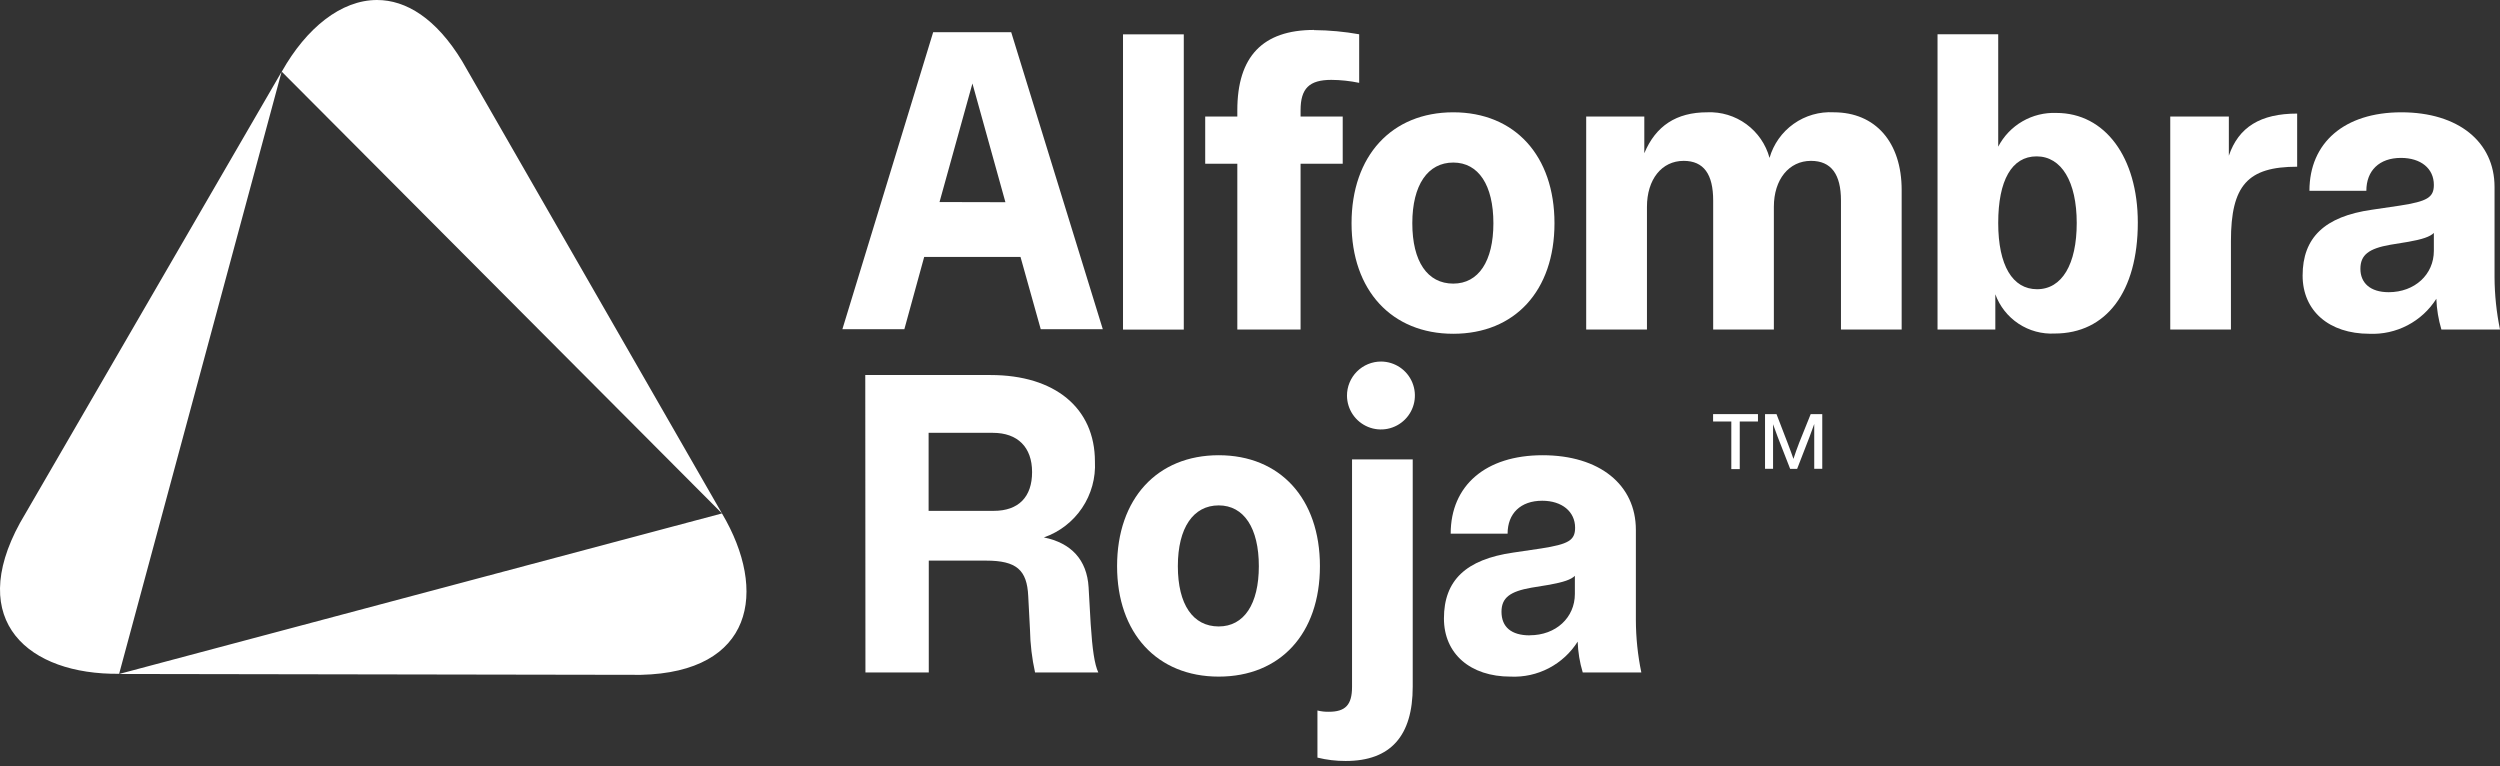 <svg width="336" height="103" viewBox="0 0 336 103" fill="none" xmlns="http://www.w3.org/2000/svg">
<rect x="0" y="0" width="336" height="103" fill="#333333" stroke="none"/>
<path d="M125.419 4.326H135.905L148.215 44.244H139.875L137.157 34.534H124.21L121.546 44.244H113.217L125.419 4.326ZM135.128 27.176L130.694 11.22L126.271 27.155L135.128 27.176Z" fill="white"/>
<path d="M159.1 4.617H150.933V44.297H159.1V4.617Z" fill="white"/>
<path d="M176.61 4.046C178.643 4.063 180.671 4.25 182.673 4.607V11.134C181.441 10.877 180.187 10.744 178.929 10.735C175.984 10.735 174.797 11.868 174.797 14.813V15.665H180.461V22.009H174.797V44.287H166.296V22.009H161.98V15.665H166.296V14.813C166.296 7.617 169.694 4.024 176.61 4.024" fill="white"/>
<path d="M181.648 30.003C181.648 20.941 187.043 15.094 195.318 15.094C203.592 15.094 208.922 20.93 208.922 30.003C208.922 39.077 203.592 44.859 195.318 44.859C187.043 44.859 181.648 39.023 181.648 30.003ZM195.318 38.117C198.716 38.117 200.712 35.106 200.712 30.003C200.712 24.901 198.727 21.847 195.318 21.847C191.908 21.847 189.815 24.847 189.815 30.003C189.815 35.16 191.854 38.117 195.318 38.117Z" fill="white"/>
<path d="M220.995 15.665V20.595C222.526 16.916 225.31 15.093 229.442 15.093C231.327 15.012 233.184 15.574 234.707 16.688C236.23 17.802 237.33 19.4 237.825 21.221C238.355 19.372 239.498 17.758 241.067 16.645C242.635 15.531 244.535 14.984 246.455 15.093C252.066 15.093 255.583 19.128 255.583 25.525V44.286H247.426V26.949C247.426 23.432 246.121 21.62 243.392 21.62C240.446 21.62 238.407 24.112 238.407 27.791V44.286H230.251V26.949C230.251 23.432 229 21.62 226.281 21.62C223.336 21.62 221.351 24.112 221.351 27.791V44.286H213.184V15.665H220.995Z" fill="white"/>
<path d="M268.172 39.583V44.287H260.404V4.606H268.56V19.71C269.3 18.291 270.428 17.111 271.813 16.309C273.198 15.507 274.783 15.115 276.382 15.179C282.909 15.179 287.322 21.134 287.322 29.916C287.322 39.216 283.071 44.826 276.156 44.826C274.435 44.919 272.731 44.456 271.293 43.506C269.856 42.556 268.762 41.169 268.172 39.55M273.782 38.871C277.127 38.871 279.112 35.526 279.112 29.97C279.112 24.414 277.062 21.016 273.717 21.016C270.373 21.016 268.56 24.252 268.56 29.97C268.56 35.688 270.492 38.871 273.782 38.871Z" fill="white"/>
<path d="M291.682 15.664H299.557V20.929C300.863 17.077 303.808 15.265 308.738 15.265V22.407C302.103 22.407 299.838 24.899 299.838 32.386V44.286H291.682V15.664Z" fill="white"/>
<path d="M309.471 37.038C309.471 31.935 312.427 29.097 318.77 28.191L322.568 27.63C326.204 27.058 327.11 26.551 327.11 24.847C327.11 22.635 325.351 21.222 322.687 21.222C319.795 21.222 318.037 22.915 318.037 25.645H310.388C310.388 19.172 315.092 15.094 322.741 15.094C330.39 15.094 335.266 19.064 335.266 25.127V37.264C335.279 39.624 335.524 41.976 336 44.288H328.124C327.725 42.944 327.496 41.556 327.444 40.156C326.491 41.664 325.156 42.894 323.573 43.72C321.991 44.546 320.219 44.939 318.436 44.859C313.042 44.859 309.471 41.795 309.471 37.038ZM321.036 39.271C324.553 39.271 327.11 36.887 327.11 33.715V31.309C326.592 31.816 325.578 32.161 323.701 32.496L321.263 32.895C318.371 33.402 317.238 34.254 317.238 36.131C317.238 38.009 318.544 39.271 321.036 39.271Z" fill="white"/>
<path d="M116.293 50.404H133.134C141.765 50.404 147.159 54.828 147.159 62.034C147.273 64.247 146.665 66.438 145.428 68.276C144.191 70.114 142.39 71.502 140.297 72.23C143.976 72.974 146.08 75.24 146.307 78.918L146.587 83.849C146.814 87.312 147.105 89.297 147.612 90.376H139.111C138.695 88.494 138.467 86.575 138.431 84.647L138.194 80.116C138.032 76.599 136.619 75.347 132.53 75.347H124.827V90.376H116.315L116.293 50.404ZM133.555 68.659C136.899 68.659 138.712 66.792 138.712 63.448C138.712 60.103 136.78 58.172 133.436 58.172H124.805V68.659H133.555Z" fill="white"/>
<path d="M150.136 76.092C150.136 67.019 155.53 61.183 163.794 61.183C172.058 61.183 177.398 67.019 177.398 76.092C177.398 85.166 172.069 90.937 163.794 90.937C155.519 90.937 150.136 85.101 150.136 76.092ZM163.794 84.195C167.203 84.195 169.188 81.185 169.188 76.092C169.188 71 167.203 67.925 163.794 67.925C160.385 67.925 158.303 70.925 158.303 76.092C158.303 81.26 160.342 84.195 163.794 84.195Z" fill="white"/>
<path d="M177.064 101.844V95.49C177.565 95.615 178.08 95.674 178.596 95.662C180.808 95.662 181.714 94.756 181.714 92.318V61.743H189.87V92.296C189.87 98.877 186.925 102.276 180.862 102.276C179.582 102.281 178.307 102.129 177.064 101.822M185.62 48.592C186.52 48.596 187.399 48.867 188.146 49.369C188.893 49.872 189.474 50.584 189.817 51.416C190.16 52.249 190.25 53.164 190.074 54.047C189.898 54.93 189.465 55.741 188.829 56.378C188.193 57.016 187.383 57.451 186.5 57.629C185.618 57.807 184.702 57.72 183.869 57.379C183.036 57.038 182.322 56.458 181.818 55.712C181.314 54.966 181.041 54.088 181.035 53.188C181.032 52.584 181.148 51.986 181.378 51.428C181.607 50.87 181.944 50.363 182.371 49.935C182.797 49.508 183.303 49.169 183.861 48.939C184.419 48.708 185.016 48.59 185.62 48.592Z" fill="white"/>
<path d="M194.065 83.116C194.065 78.013 197.011 75.186 203.365 74.269L207.163 73.708C210.788 73.136 211.694 72.629 211.694 70.925C211.694 68.767 209.935 67.3 207.271 67.3C204.379 67.3 202.621 69.004 202.621 71.723H194.972C194.972 65.25 199.675 61.183 207.325 61.183C214.974 61.183 219.861 65.142 219.861 71.216V83.342C219.868 85.706 220.113 88.062 220.594 90.376H212.719C212.314 89.031 212.086 87.638 212.039 86.234C211.086 87.745 209.749 88.976 208.164 89.803C206.58 90.629 204.805 91.02 203.02 90.937C197.626 90.937 194.065 87.884 194.065 83.116ZM205.598 85.381C209.115 85.381 211.662 83.008 211.662 79.825V77.387C211.154 77.905 210.13 78.239 208.263 78.585L205.825 78.984C202.934 79.491 201.801 80.343 201.801 82.22C201.801 84.259 203.106 85.392 205.598 85.392" fill="white"/>
<path d="M236.271 55.657V56.65H233.822V63.047H232.689V56.65H230.24V55.657H236.271Z" fill="white"/>
<path d="M243.358 55.657H244.912V63.004H243.833V60.728C243.833 59.066 243.833 57.815 243.833 56.984C243.682 57.426 243.477 57.998 243.207 58.7L241.535 63.015H240.597L238.914 58.7C238.676 58.081 238.471 57.52 238.299 57.017C238.299 57.837 238.299 59.077 238.299 60.728V63.004H237.22V55.657H238.762L240.273 59.584C240.586 60.404 240.845 61.105 241.039 61.677C241.265 60.987 241.514 60.264 241.805 59.52L243.358 55.657Z" fill="white"/>
<path d="M2.688 70.277C-4.562 83.503 3.853 90.689 16.012 90.559L37.848 9.645L2.688 70.277ZM37.848 9.613L97.034 69.004L16.012 90.581L86.138 90.699C101.241 90.354 103.237 79.49 97.045 69.025L62.111 8.221C58.605 2.449 54.559 0 50.675 0C45.842 0 41.182 3.754 37.88 9.613" fill="white"/>
</svg>
